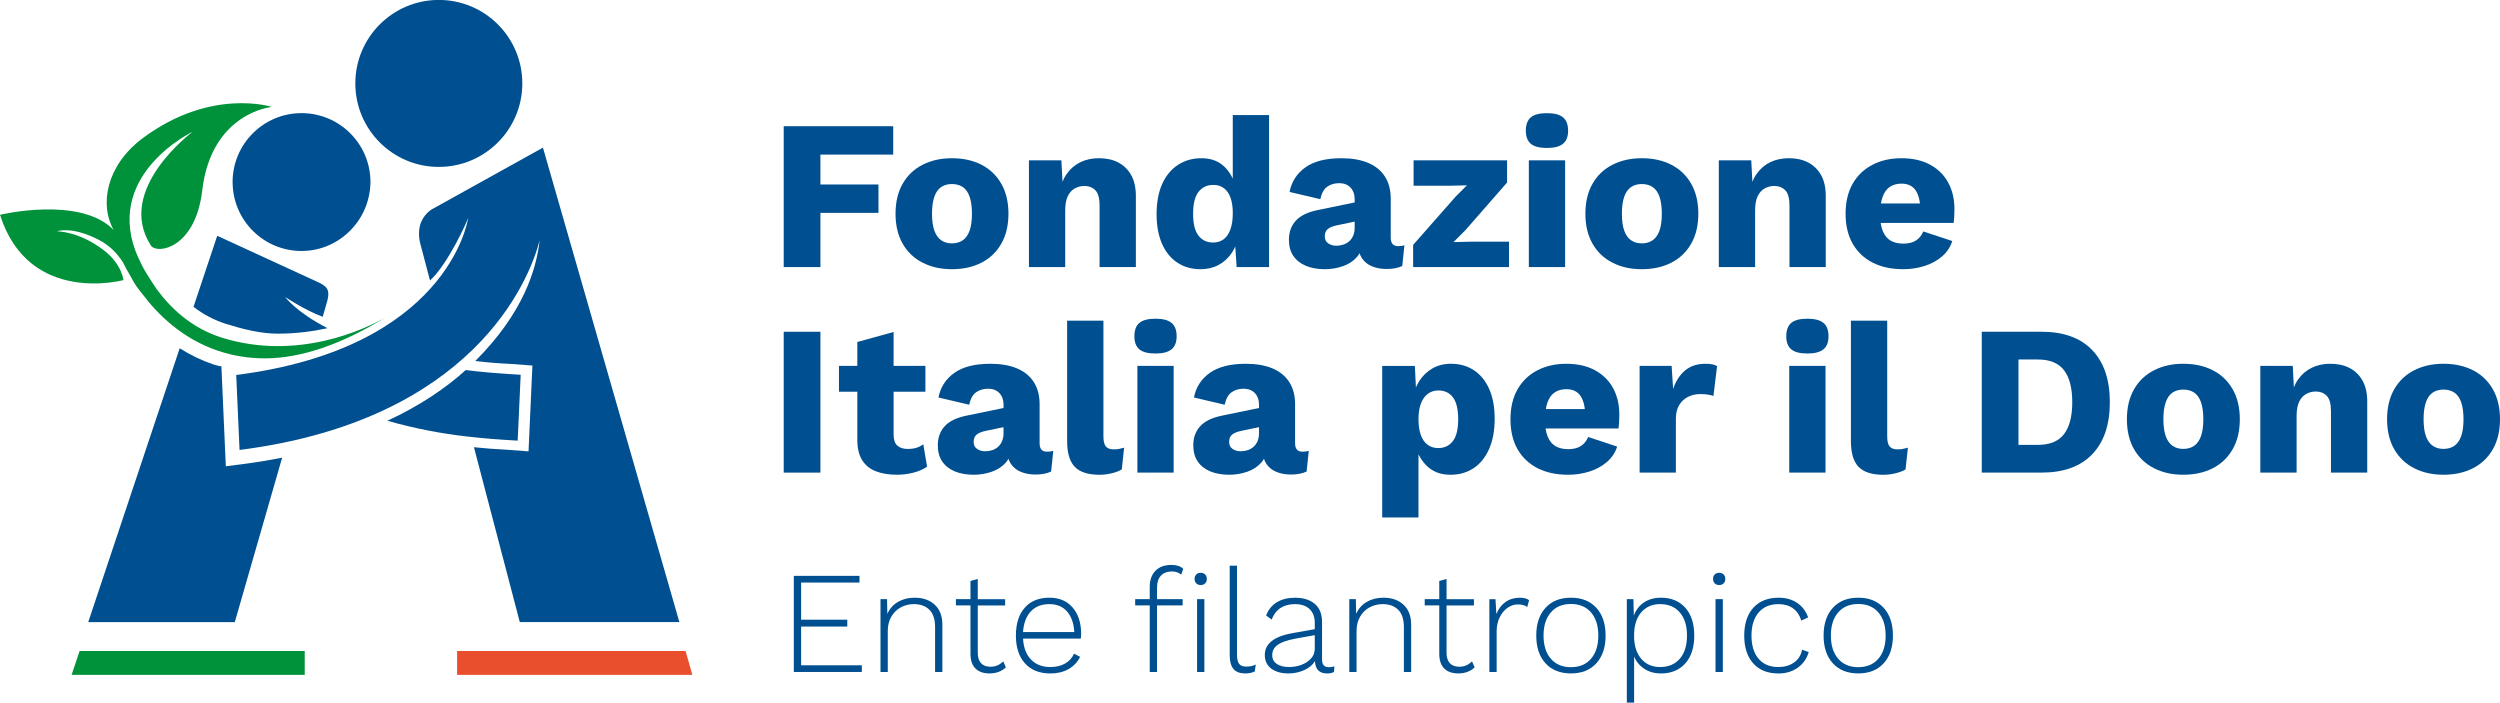 <?xml version="1.0" encoding="UTF-8"?>
<svg id="Livello_1" xmlns="http://www.w3.org/2000/svg" viewBox="0 0 1489.04 418.5">
  <defs>
    <style>
      .cls-1 {
        fill: #00923a;
      }

      .cls-2 {
        fill: #e94f2d;
      }

      .cls-3 {
        fill: #005091;
      }
    </style>
  </defs>
  <g>
    <path class="cls-3" d="M165.78,198.73c10.71,0,20.64-1.37,29.27-3.26-18.88-9.73-25.22-18.6-25.22-18.6,0,0,11.1,7.54,22.38,11.83l2.59-8.99s1.56-4.67.17-7.44c-1.15-2.33-5.12-4.01-5.12-4.01l-60.46-27.82-14.13,42.31c5.94,4.56,12.42,7.99,19.42,10.18,9.86,3.09,20.51,5.82,31.09,5.82Z"/>
    <path class="cls-3" d="M134.5,277.71l-2.63-59.49c-1.57-.26-3.14-.6-4.69-1.12-7.01-2.37-13.76-5.62-20.16-9.66l-54.47,163.1h87.29l28.21-97.95c-7.74,1.53-15.81,2.87-24.29,3.95l-9.26,1.18Z"/>
    <path class="cls-3" d="M138.55,108.43c0,22.68,18.37,41.06,41.06,41.06,13.47,0,25.32-6.58,32.81-16.6,3.34-4.49,5.81-9.62,7.1-15.25.69-2.97,1.13-6.03,1.13-9.2,0-22.67-18.38-41.06-41.05-41.06s-41.06,18.39-41.06,41.06Z"/>
    <path class="cls-3" d="M321.42,143.18c-2,17.28-9.58,43.1-38.35,71.85,6.86.81,13.91,1.4,20.98,1.72l13.06.97-2.31,51.11-13.09-.97c-6.53-.29-13-.84-19.42-1.49l27.31,104.16h95.05l-81.27-282.6-65.32,36.27s-4.68,2.12-7.18,7.98c-2.5,5.87-.66,12.5-.66,12.5l5.9,22.39c11-10.02,22.59-36.34,22.77-37.37-.53,3.16-13.13,77.69-138.19,93.64l1.97,44.66c138.32-17.67,172.36-99.98,178.75-124.83Z"/>
    <path class="cls-3" d="M261.37,99.41c27.46,0,49.73-22.26,49.73-49.73S288.83-.04,261.37-.04s-49.73,22.27-49.73,49.73,22.27,49.73,49.73,49.73Z"/>
    <path class="cls-3" d="M310.12,223.22c-15.67-.95-24.44-1.75-32.72-2.81-12.03,10.85-27.33,21.26-46.67,30.19,7.88,2.26,16.21,4.29,25.07,5.98,14.01,2.69,29.41,4.59,52.54,5.88l1.79-39.23Z"/>
    <polygon class="cls-1" points="42.65 401.97 181.5 401.97 181.5 387.76 47.41 387.76 42.65 401.97"/>
    <path class="cls-2" d="M272.25,387.76v14.21h140.13c-1.34-4.73-2.69-9.46-4.04-14.21h-136.09Z"/>
    <path class="cls-1" d="M129.93,208.95c8.86,3,18.16,4.49,27.85,4.49,22.01,0,46.42-8.75,71.58-24.26-11.51,6.64-52.02,26.09-97.25,11.92-18.2-5.7-30.73-17.82-38.99-29.15,0,0-5.13-7.72-7.17-11.28-2.76-5.07-4.51-9.27-5.41-11.62-16.77-46.28,34.28-70.63,34.28-70.63,0,0-46.49,34.36-24.96,67.8,3.49,5.42,26.5,1.97,30.58-32.73,5.49-46.66,41.54-49.8,41.54-49.8,0,0-36.2-11.71-76.86,18.52-22.05,16.39-25.93,40-17.4,54.74C47.72,116.45,0,127.93,0,127.93c17.17,54.23,73.54,38.9,73.54,38.9,0,0-.95-9.51-11.62-17.71-15.02-11.55-28-11.33-28-11.33,0,0,8.21-3.3,24.21,4.69,7.47,3.73,11.9,8.77,15.07,13.73,1.19,2.42,2.91,5.67,5.13,9.34.2.38.4.79.59,1.16,1.5,2.8,3.51,5.53,5.75,8.22,9.39,12.57,24.05,26.89,45.26,34.03Z"/>
  </g>
  <g>
    <path class="cls-3" d="M532,92.08h-43.35v17.8h34.58v16.91h-34.58v32.29h-21.86v-83.91h65.22v16.91Z"/>
    <path class="cls-3" d="M566.96,94.24c6.69,0,12.56,1.29,17.61,3.88,5.04,2.58,8.98,6.35,11.82,11.31,2.84,4.96,4.26,10.92,4.26,17.86s-1.42,12.9-4.26,17.86c-2.84,4.96-6.78,8.73-11.82,11.31-5.04,2.59-10.92,3.88-17.61,3.88s-12.33-1.29-17.42-3.88c-5.09-2.58-9.05-6.35-11.89-11.31-2.84-4.96-4.26-10.91-4.26-17.86s1.42-12.9,4.26-17.86c2.84-4.96,6.8-8.73,11.89-11.31s10.89-3.88,17.42-3.88ZM566.96,109.62c-2.46,0-4.58.59-6.36,1.78s-3.14,3.09-4.07,5.72c-.93,2.63-1.4,6.02-1.4,10.17s.46,7.52,1.4,10.11,2.29,4.49,4.07,5.72c1.78,1.23,3.9,1.84,6.36,1.84s4.7-.61,6.48-1.84c1.78-1.23,3.13-3.14,4.06-5.72s1.4-5.95,1.4-10.11-.46-7.54-1.4-10.17c-.93-2.63-2.29-4.53-4.06-5.72-1.78-1.19-3.95-1.78-6.48-1.78Z"/>
    <path class="cls-3" d="M612.85,159.07v-63.57h19.33l1.14,21.86-2.42-2.41c.85-4.58,2.35-8.39,4.52-11.44,2.16-3.05,4.87-5.36,8.13-6.93s6.93-2.35,11-2.35c4.41,0,8.24.85,11.5,2.54,3.26,1.7,5.83,4.2,7.69,7.5,1.86,3.31,2.8,7.46,2.8,12.46v42.34h-21.61v-36.62c0-4.41-.85-7.45-2.54-9.15-1.7-1.7-3.86-2.54-6.48-2.54-2.04,0-3.94.49-5.72,1.46s-3.18,2.52-4.2,4.64-1.53,4.96-1.53,8.52v33.69h-21.61Z"/>
    <path class="cls-3" d="M715.07,160.34c-5.26,0-9.85-1.29-13.79-3.88-3.94-2.58-6.99-6.33-9.16-11.25-2.16-4.91-3.24-10.81-3.24-17.67s1.12-13.14,3.37-18.05c2.24-4.91,5.38-8.69,9.41-11.31,4.02-2.63,8.66-3.94,13.92-3.94,5.76,0,10.4,1.76,13.92,5.27,3.51,3.52,5.78,7.99,6.8,13.41l-2.04,2.67v-47.04h21.62v90.52h-19.33l-1.4-21.61,2.54,1.91c-.51,4.24-1.8,7.92-3.88,11.06-2.08,3.14-4.7,5.57-7.89,7.31-3.18,1.73-6.8,2.6-10.87,2.6ZM722.57,144.45c2.46,0,4.55-.65,6.29-1.97s3.07-3.28,4.01-5.91c.93-2.63,1.4-5.85,1.4-9.66,0-3.56-.44-6.59-1.33-9.09-.89-2.5-2.2-4.41-3.94-5.72-1.74-1.31-3.83-1.97-6.3-1.97-3.73,0-6.67,1.37-8.83,4.13s-3.24,7.1-3.24,13.03,1.06,10.28,3.18,13.03,5.04,4.13,8.77,4.13Z"/>
    <path class="cls-3" d="M806.86,118.77c0-2.97-.83-5.32-2.48-7.06-1.65-1.73-3.88-2.61-6.68-2.61s-5.19.7-7.18,2.1c-1.99,1.4-3.37,3.88-4.13,7.44l-18.31-4.32c1.19-6.1,4.32-10.98,9.41-14.62,5.09-3.64,12.25-5.46,21.49-5.46,6.18,0,11.46.91,15.83,2.73,4.36,1.83,7.71,4.53,10.04,8.13,2.33,3.61,3.5,8.03,3.5,13.29v23.26c0,3.31,1.48,4.96,4.45,4.96,1.53,0,2.75-.17,3.69-.51l-1.27,12.33c-2.54,1.19-5.64,1.78-9.28,1.78-3.31,0-6.23-.53-8.77-1.59s-4.54-2.67-5.98-4.83c-1.44-2.16-2.16-4.9-2.16-8.2v-.76l2.41-.89c0,3.65-1.08,6.7-3.24,9.16-2.16,2.46-4.96,4.28-8.39,5.46-3.43,1.19-7.02,1.78-10.75,1.78-4.32,0-8.09-.68-11.31-2.03-3.22-1.36-5.7-3.32-7.44-5.91-1.74-2.58-2.61-5.78-2.61-9.6,0-4.58,1.38-8.37,4.13-11.38,2.75-3.01,7.1-5.11,13.03-6.3l24.03-4.96-.12,11.44-12.2,2.54c-2.54.51-4.43,1.25-5.66,2.23s-1.84,2.44-1.84,4.39.68,3.26,2.04,4.19c1.35.93,2.97,1.4,4.83,1.4,1.44,0,2.82-.21,4.13-.63,1.31-.42,2.48-1.08,3.49-1.97,1.02-.89,1.82-2.01,2.42-3.37.59-1.36.89-2.97.89-4.83v-16.78Z"/>
    <path class="cls-3" d="M841.69,159.07v-13.22l25.3-28.73,6.74-6.74-10.04.25h-21.74v-15.13h55.69v13.22l-24.92,28.48-6.99,6.99,11.19-.25h21.86v15.13h-57.08Z"/>
    <path class="cls-3" d="M921.4,88.13c-4.41,0-7.61-.82-9.6-2.48-1.99-1.65-2.99-4.26-2.99-7.82s1-6.3,2.99-7.95,5.19-2.48,9.6-2.48,7.5.83,9.54,2.48,3.05,4.3,3.05,7.95-1.02,6.17-3.05,7.82c-2.03,1.66-5.21,2.48-9.54,2.48ZM932.21,95.51v63.57h-21.61v-63.57h21.61Z"/>
    <path class="cls-3" d="M977.85,94.24c6.7,0,12.56,1.29,17.61,3.88s8.99,6.35,11.83,11.31c2.84,4.96,4.26,10.92,4.26,17.86s-1.42,12.9-4.26,17.86c-2.84,4.96-6.78,8.73-11.83,11.31-5.04,2.59-10.91,3.88-17.61,3.88s-12.33-1.29-17.42-3.88c-5.09-2.58-9.05-6.35-11.89-11.31-2.84-4.96-4.26-10.91-4.26-17.86s1.42-12.9,4.26-17.86c2.84-4.96,6.8-8.73,11.89-11.31s10.89-3.88,17.42-3.88ZM977.85,109.62c-2.46,0-4.58.59-6.35,1.78s-3.14,3.09-4.07,5.72c-.93,2.63-1.4,6.02-1.4,10.17s.46,7.52,1.4,10.11c.93,2.58,2.29,4.49,4.07,5.72,1.78,1.23,3.89,1.84,6.35,1.84s4.7-.61,6.48-1.84c1.78-1.23,3.14-3.14,4.07-5.72.93-2.58,1.4-5.95,1.4-10.11s-.47-7.54-1.4-10.17c-.93-2.63-2.29-4.53-4.07-5.72s-3.94-1.78-6.48-1.78Z"/>
    <path class="cls-3" d="M1023.75,159.07v-63.57h19.33l1.14,21.86-2.41-2.41c.85-4.58,2.35-8.39,4.51-11.44,2.16-3.05,4.87-5.36,8.14-6.93s6.93-2.35,11-2.35c4.41,0,8.24.85,11.5,2.54,3.26,1.7,5.82,4.2,7.69,7.5s2.8,7.46,2.8,12.46v42.34h-21.61v-36.62c0-4.41-.85-7.45-2.54-9.15-1.7-1.7-3.86-2.54-6.48-2.54-2.03,0-3.95.49-5.72,1.46-1.78.97-3.18,2.52-4.2,4.64-1.01,2.12-1.52,4.96-1.52,8.52v33.69h-21.62Z"/>
    <path class="cls-3" d="M1133.59,160.34c-7.04,0-13.12-1.31-18.25-3.94-5.13-2.63-9.09-6.4-11.89-11.31-2.8-4.92-4.19-10.85-4.19-17.8s1.4-12.88,4.19-17.8c2.8-4.91,6.72-8.69,11.76-11.31,5.04-2.63,10.82-3.94,17.35-3.94s12.4,1.29,17.1,3.88,8.29,6.14,10.74,10.68c2.46,4.53,3.69,9.73,3.69,15.57,0,1.53-.04,3.05-.12,4.58-.09,1.53-.22,2.8-.38,3.82h-50.35v-11.57h40.81l-10.3,3.94c0-5.09-.91-8.99-2.73-11.7-1.83-2.71-4.64-4.06-8.46-4.06-2.71,0-5.02.63-6.93,1.9-1.91,1.27-3.35,3.26-4.32,5.98-.98,2.71-1.46,6.18-1.46,10.42s.55,7.52,1.65,10.11c1.1,2.58,2.67,4.45,4.7,5.59,2.03,1.14,4.49,1.72,7.38,1.72,3.22,0,5.78-.64,7.69-1.91,1.91-1.27,3.33-3.05,4.26-5.34l17.29,5.72c-1.19,3.65-3.24,6.72-6.17,9.21-2.92,2.5-6.4,4.39-10.42,5.66-4.03,1.27-8.24,1.9-12.65,1.9Z"/>
    <path class="cls-3" d="M488.65,197.59v83.91h-21.86v-83.91h21.86Z"/>
    <path class="cls-3" d="M549.92,264.59c-1.19.93-2.52,1.63-4.01,2.1-1.48.47-3.24.7-5.27.7-2.63,0-4.69-.65-6.17-1.97-1.49-1.32-2.23-3.5-2.23-6.55v-25.56h18.94v-15.38h-18.94v-20.21l-21.61,5.97v14.24h-10.93v15.38h10.93v29.12c.08,4.92,1.08,8.86,2.99,11.82,1.9,2.97,4.62,5.13,8.13,6.48,3.52,1.36,7.69,2.03,12.53,2.03,3.39,0,6.69-.42,9.91-1.27,3.22-.85,5.89-2.03,8.01-3.56l-2.29-13.35Z"/>
    <path class="cls-3" d="M597.73,241.2c0-2.97-.83-5.32-2.48-7.06-1.65-1.73-3.88-2.61-6.67-2.61s-5.19.7-7.18,2.1c-1.99,1.4-3.37,3.88-4.13,7.44l-18.31-4.32c1.19-6.1,4.32-10.98,9.41-14.62,5.09-3.64,12.25-5.46,21.48-5.46,6.19,0,11.46.91,15.83,2.73,4.36,1.83,7.71,4.53,10.04,8.13,2.33,3.61,3.49,8.03,3.49,13.29v23.26c0,3.31,1.48,4.96,4.45,4.96,1.53,0,2.75-.17,3.69-.51l-1.27,12.33c-2.54,1.19-5.64,1.78-9.28,1.78-3.31,0-6.23-.53-8.77-1.59s-4.53-2.67-5.97-4.83c-1.44-2.16-2.16-4.9-2.16-8.2v-.76l2.41-.89c0,3.65-1.08,6.7-3.24,9.16-2.16,2.46-4.96,4.28-8.39,5.46-3.43,1.19-7.01,1.78-10.74,1.78-4.32,0-8.1-.68-11.32-2.03-3.22-1.36-5.7-3.32-7.44-5.91-1.74-2.58-2.61-5.78-2.61-9.6,0-4.58,1.37-8.37,4.13-11.38,2.75-3.01,7.1-5.11,13.03-6.3l24.03-4.96-.13,11.44-12.2,2.54c-2.54.51-4.43,1.25-5.66,2.23-1.23.97-1.84,2.44-1.84,4.39s.68,3.26,2.03,4.19,2.97,1.4,4.83,1.4c1.44,0,2.81-.21,4.13-.63s2.48-1.08,3.5-1.97c1.02-.89,1.82-2.01,2.41-3.37s.89-2.97.89-4.83v-16.78Z"/>
    <path class="cls-3" d="M657.22,190.98v68.91c0,2.8.46,4.79,1.4,5.97.93,1.19,2.5,1.78,4.7,1.78,1.27,0,2.33-.08,3.18-.25.85-.17,1.86-.42,3.05-.76l-1.4,12.97c-1.52.93-3.52,1.7-5.97,2.29-2.46.59-4.87.89-7.25.89-6.78,0-11.7-1.56-14.75-4.7-3.05-3.14-4.58-8.27-4.58-15.39v-71.7h21.62Z"/>
    <path class="cls-3" d="M688.24,210.56c-4.41,0-7.61-.82-9.6-2.48-1.99-1.65-2.98-4.26-2.98-7.82s.99-6.3,2.98-7.95,5.19-2.48,9.6-2.48,7.5.83,9.53,2.48c2.04,1.65,3.05,4.3,3.05,7.95s-1.02,6.17-3.05,7.82c-2.03,1.66-5.21,2.48-9.53,2.48ZM699.05,217.93v63.57h-21.61v-63.57h21.61Z"/>
    <path class="cls-3" d="M749.9,241.2c0-2.97-.83-5.32-2.48-7.06-1.65-1.73-3.88-2.61-6.67-2.61s-5.19.7-7.18,2.1c-1.99,1.4-3.37,3.88-4.13,7.44l-18.31-4.32c1.19-6.1,4.32-10.98,9.41-14.62,5.09-3.64,12.25-5.46,21.48-5.46,6.19,0,11.46.91,15.83,2.73,4.36,1.83,7.71,4.53,10.04,8.13,2.33,3.61,3.49,8.03,3.49,13.29v23.26c0,3.31,1.48,4.96,4.45,4.96,1.53,0,2.75-.17,3.69-.51l-1.27,12.33c-2.54,1.19-5.64,1.78-9.28,1.78-3.31,0-6.23-.53-8.77-1.59s-4.53-2.67-5.97-4.83c-1.44-2.16-2.16-4.9-2.16-8.2v-.76l2.41-.89c0,3.65-1.08,6.7-3.24,9.16-2.16,2.46-4.96,4.28-8.39,5.46-3.43,1.19-7.01,1.78-10.74,1.78-4.32,0-8.1-.68-11.32-2.03-3.22-1.36-5.7-3.32-7.44-5.91-1.74-2.58-2.61-5.78-2.61-9.6,0-4.58,1.37-8.37,4.13-11.38,2.75-3.01,7.1-5.11,13.03-6.3l24.03-4.96-.13,11.44-12.2,2.54c-2.54.51-4.43,1.25-5.66,2.23-1.23.97-1.84,2.44-1.84,4.39s.68,3.26,2.03,4.19,2.97,1.4,4.83,1.4c1.44,0,2.81-.21,4.13-.63s2.48-1.08,3.5-1.97c1.02-.89,1.82-2.01,2.41-3.37s.89-2.97.89-4.83v-16.78Z"/>
    <path class="cls-3" d="M823.26,308.2v-90.26h19.45l1.14,23.01-2.54-2.67c.59-4.24,1.91-7.97,3.94-11.19,2.03-3.22,4.66-5.77,7.88-7.63,3.22-1.86,6.91-2.8,11.06-2.8,5.26,0,9.83,1.29,13.73,3.88s6.93,6.31,9.09,11.19,3.24,10.79,3.24,17.74-1.1,12.93-3.31,17.92c-2.2,5-5.27,8.81-9.21,11.44-3.94,2.63-8.54,3.94-13.79,3.94-5.77,0-10.42-1.72-13.98-5.15-3.56-3.43-5.94-7.78-7.12-13.03l2.03-3.05v46.66h-21.61ZM856.57,266.88c3.72,0,6.65-1.37,8.77-4.13s3.18-7.1,3.18-13.03-1.03-10.28-3.11-13.03-4.98-4.13-8.71-4.13c-2.37,0-4.45.66-6.23,1.97-1.78,1.32-3.15,3.24-4.13,5.78s-1.46,5.68-1.46,9.41.45,6.63,1.33,9.21c.89,2.59,2.23,4.56,4.01,5.91s3.9,2.03,6.36,2.03Z"/>
    <path class="cls-3" d="M933.99,282.77c-7.04,0-13.12-1.31-18.25-3.94-5.13-2.63-9.09-6.4-11.89-11.31-2.8-4.92-4.19-10.85-4.19-17.8s1.4-12.88,4.19-17.8c2.8-4.91,6.72-8.69,11.76-11.31,5.04-2.63,10.82-3.94,17.35-3.94s12.39,1.29,17.1,3.88,8.29,6.14,10.75,10.68c2.46,4.53,3.68,9.73,3.68,15.57,0,1.53-.04,3.05-.12,4.58-.09,1.53-.21,2.8-.38,3.82h-50.35v-11.57h40.81l-10.3,3.94c0-5.09-.92-8.99-2.74-11.7-1.82-2.71-4.64-4.06-8.45-4.06-2.71,0-5.02.63-6.93,1.9-1.91,1.27-3.35,3.26-4.32,5.98s-1.46,6.18-1.46,10.42.55,7.52,1.65,10.11c1.1,2.58,2.67,4.45,4.7,5.59,2.04,1.14,4.49,1.72,7.38,1.72,3.22,0,5.78-.64,7.69-1.91,1.9-1.27,3.32-3.05,4.26-5.34l17.29,5.72c-1.19,3.65-3.24,6.72-6.17,9.21-2.92,2.5-6.4,4.39-10.42,5.66-4.03,1.27-8.24,1.9-12.65,1.9Z"/>
    <path class="cls-3" d="M976.58,281.5v-63.57h19.07l.89,13.73c1.6-4.75,4-8.43,7.18-11.06,3.18-2.63,7.22-3.94,12.14-3.94,1.61,0,2.99.12,4.13.38,1.14.26,2.05.6,2.73,1.02l-2.16,17.8c-.85-.34-1.93-.61-3.24-.82s-2.91-.32-4.77-.32c-2.54,0-4.92.55-7.12,1.65-2.21,1.1-3.96,2.73-5.28,4.89s-1.97,4.9-1.97,8.2v32.04h-21.61Z"/>
    <path class="cls-3" d="M1076.51,210.56c-4.41,0-7.61-.82-9.6-2.48-1.99-1.65-2.99-4.26-2.99-7.82s1-6.3,2.99-7.95,5.19-2.48,9.6-2.48,7.5.83,9.53,2.48c2.04,1.65,3.05,4.3,3.05,7.95s-1.02,6.17-3.05,7.82c-2.03,1.66-5.21,2.48-9.53,2.48ZM1087.31,217.93v63.57h-21.61v-63.57h21.61Z"/>
    <path class="cls-3" d="M1124.05,190.98v68.91c0,2.8.46,4.79,1.4,5.97.93,1.19,2.5,1.78,4.7,1.78,1.27,0,2.33-.08,3.18-.25.85-.17,1.86-.42,3.05-.76l-1.4,12.97c-1.53.93-3.52,1.7-5.97,2.29-2.46.59-4.87.89-7.25.89-6.78,0-11.7-1.56-14.75-4.7-3.05-3.14-4.58-8.27-4.58-15.39v-71.7h21.61Z"/>
    <path class="cls-3" d="M1215.97,197.59c13.14,0,23.2,3.65,30.19,10.93,6.99,7.29,10.49,17.63,10.49,31.02s-3.49,23.73-10.49,31.02c-6.99,7.29-17.05,10.93-30.19,10.93h-35.6v-83.91h35.6ZM1213.81,264.97c7.12,0,12.31-2.14,15.57-6.42,3.26-4.28,4.89-10.62,4.89-19.01s-1.63-14.72-4.89-19c-3.26-4.28-8.46-6.42-15.57-6.42h-11.57v50.85h11.57Z"/>
    <path class="cls-3" d="M1300.38,216.66c6.7,0,12.56,1.29,17.61,3.88,5.04,2.58,8.99,6.35,11.82,11.31,2.84,4.96,4.26,10.92,4.26,17.86s-1.42,12.9-4.26,17.86c-2.84,4.96-6.78,8.73-11.82,11.31-5.04,2.59-10.91,3.88-17.61,3.88s-12.33-1.29-17.42-3.88c-5.09-2.58-9.05-6.35-11.89-11.31-2.84-4.96-4.26-10.91-4.26-17.86s1.42-12.9,4.26-17.86c2.84-4.96,6.8-8.73,11.89-11.31s10.89-3.88,17.42-3.88ZM1300.38,232.04c-2.46,0-4.58.59-6.36,1.78s-3.14,3.09-4.06,5.72c-.93,2.63-1.4,6.02-1.4,10.17s.47,7.52,1.4,10.11c.93,2.58,2.29,4.49,4.06,5.72,1.78,1.23,3.9,1.84,6.36,1.84s4.7-.61,6.48-1.84c1.78-1.23,3.13-3.14,4.07-5.72.93-2.58,1.4-5.95,1.4-10.11s-.47-7.54-1.4-10.17c-.94-2.63-2.29-4.53-4.07-5.72s-3.94-1.78-6.48-1.78Z"/>
    <path class="cls-3" d="M1346.28,281.5v-63.57h19.32l1.14,21.86-2.41-2.41c.85-4.58,2.35-8.39,4.51-11.44,2.16-3.05,4.87-5.36,8.14-6.93,3.26-1.57,6.93-2.35,10.99-2.35,4.41,0,8.24.85,11.5,2.54,3.26,1.7,5.83,4.2,7.69,7.5,1.86,3.31,2.8,7.46,2.8,12.46v42.34h-21.61v-36.62c0-4.41-.85-7.45-2.54-9.15s-3.86-2.54-6.48-2.54c-2.03,0-3.94.49-5.72,1.46s-3.18,2.52-4.2,4.64c-1.02,2.12-1.52,4.96-1.52,8.52v33.69h-21.61Z"/>
    <path class="cls-3" d="M1455.35,216.66c6.7,0,12.56,1.29,17.61,3.88,5.04,2.58,8.99,6.35,11.82,11.31,2.84,4.96,4.26,10.92,4.26,17.86s-1.42,12.9-4.26,17.86c-2.84,4.96-6.78,8.73-11.82,11.31-5.04,2.59-10.91,3.88-17.61,3.88s-12.33-1.29-17.42-3.88c-5.09-2.58-9.05-6.35-11.89-11.31-2.84-4.96-4.26-10.91-4.26-17.86s1.42-12.9,4.26-17.86c2.84-4.96,6.8-8.73,11.89-11.31s10.89-3.88,17.42-3.88ZM1455.35,232.04c-2.46,0-4.58.59-6.36,1.78s-3.14,3.09-4.06,5.72c-.93,2.63-1.4,6.02-1.4,10.17s.47,7.52,1.4,10.11c.93,2.58,2.29,4.49,4.06,5.72,1.78,1.23,3.9,1.84,6.36,1.84s4.7-.61,6.48-1.84c1.78-1.23,3.13-3.14,4.07-5.72.93-2.58,1.4-5.95,1.4-10.11s-.47-7.54-1.4-10.17c-.94-2.63-2.29-4.53-4.07-5.72s-3.94-1.78-6.48-1.78Z"/>
  </g>
  <g>
    <path class="cls-3" d="M513.32,396.25v3.99h-40.51v-57.25h39.12v3.99h-34.78v22.12h27.5v4.08h-27.5v23.07h36.17Z"/>
    <path class="cls-3" d="M556.73,360.17c3.04,2.77,4.56,6.77,4.56,11.97v28.1h-4.34v-26.72c0-4.63-1.13-8.07-3.38-10.32-2.26-2.26-5.35-3.38-9.28-3.38-2.77,0-5.35.64-7.72,1.91-2.37,1.27-4.26,3.12-5.68,5.55-1.42,2.43-2.12,5.26-2.12,8.5v24.46h-4.34v-43.37h3.91l.17,8.76c1.39-3.12,3.52-5.51,6.38-7.16,2.86-1.65,6.14-2.47,9.84-2.47,4.98,0,8.98,1.39,12.01,4.17Z"/>
    <path class="cls-3" d="M599.11,397.47c-1.16,1.15-2.57,2.05-4.25,2.69-1.68.64-3.53.95-5.55.95-3.53,0-6.29-.97-8.29-2.91s-2.99-4.87-2.99-8.8v-28.8h-8.68v-3.73h8.68v-10.84l4.34-1.21v12.06h16.31v3.73h-16.31v28.19c0,2.72.65,4.79,1.95,6.2,1.3,1.42,3.2,2.12,5.69,2.12,2.89,0,5.41-1.07,7.54-3.21l1.56,3.56Z"/>
    <path class="cls-3" d="M643.78,380.38h-34.43c.29,5.32,1.86,9.47,4.73,12.45,2.86,2.98,6.69,4.47,11.49,4.47,3.41,0,6.34-.69,8.8-2.08,2.46-1.39,4.24-3.36,5.33-5.9l3.64,1.91c-1.61,3.18-3.93,5.62-6.94,7.33-3.01,1.7-6.62,2.56-10.84,2.56-6.42,0-11.44-2-15.05-5.99-3.62-3.99-5.42-9.51-5.42-16.57s1.75-12.58,5.25-16.57c3.5-3.99,8.4-5.99,14.7-5.99,5.9,0,10.53,1.97,13.88,5.9,3.35,3.93,5.03,9.14,5.03,15.61,0,.98-.06,1.94-.17,2.86ZM613.94,364.2c-2.72,2.92-4.25,7.02-4.6,12.28h30.53c-.29-5.2-1.72-9.28-4.29-12.23s-6.09-4.43-10.54-4.43c-4.68,0-8.38,1.46-11.1,4.38Z"/>
    <path class="cls-3" d="M689.14,356.87h15.27v3.73h-15.27v39.64h-4.34v-39.64h-8.67v-3.73h8.67v-7.29c0-4.05,1.13-7.24,3.38-9.59,2.26-2.34,5.44-3.51,9.54-3.51,3.12,0,5.46.78,7.03,2.34l-1.21,3.47c-1.45-1.27-3.27-1.91-5.46-1.91-2.84,0-5.03.83-6.59,2.47-1.56,1.65-2.35,4.03-2.35,7.16v6.85ZM712.52,347.46c-.67-.66-1-1.55-1-2.64s.33-1.98,1-2.65c.66-.67,1.55-1,2.64-1s1.98.33,2.65,1,1,1.55,1,2.65-.33,1.98-1,2.64c-.67.67-1.55,1-2.65,1s-1.98-.33-2.64-1ZM717.34,400.24h-4.34v-43.37h4.34v43.37Z"/>
    <path class="cls-3" d="M736.77,389.75c0,2.66.42,4.54,1.26,5.63.84,1.1,2.24,1.65,4.2,1.65,1.16,0,2.14-.09,2.95-.26.81-.17,1.74-.49,2.78-.96l-.61,4.17c-1.62.75-3.53,1.13-5.72,1.13-3.12,0-5.44-.88-6.94-2.65-1.5-1.76-2.26-4.52-2.26-8.29v-53.26h4.34v52.83Z"/>
    <path class="cls-3" d="M794.8,396.78l-.26,3.47c-1.04.58-2.46.87-4.25.87-2.03,0-3.67-.55-4.94-1.65-1.27-1.1-2-3.01-2.17-5.73-1.33,2.31-3.47,4.12-6.42,5.42-2.95,1.3-6.05,1.95-9.28,1.95-4.28,0-7.71-.95-10.28-2.86-2.57-1.91-3.86-4.63-3.86-8.15,0-6.71,5.5-11.04,16.48-13.01l13.27-2.34v-3.82c0-3.47-1.03-6.18-3.08-8.15-2.05-1.96-4.96-2.95-8.71-2.95-6.88,0-11.51,3.07-13.88,9.2l-3.29-2.43c1.27-3.41,3.38-6.03,6.33-7.85s6.56-2.73,10.84-2.73c5.03,0,8.97,1.23,11.84,3.68,2.86,2.46,4.29,6.03,4.29,10.72v22.38c0,3.07,1.33,4.6,3.99,4.6,1.45,0,2.57-.2,3.38-.6ZM775.02,396.03c2.31-.84,4.24-2.08,5.77-3.73,1.53-1.65,2.3-3.63,2.3-5.94v-8.07l-11.89,2.17c-4.68.87-8.1,2.09-10.23,3.65-2.14,1.56-3.21,3.55-3.21,5.98s.89,4.09,2.69,5.34c1.79,1.24,4.28,1.86,7.46,1.86,2.42,0,4.8-.42,7.11-1.26Z"/>
    <path class="cls-3" d="M835.95,360.17c3.04,2.77,4.56,6.77,4.56,11.97v28.1h-4.34v-26.72c0-4.63-1.13-8.07-3.38-10.32-2.26-2.26-5.35-3.38-9.28-3.38-2.77,0-5.35.64-7.72,1.91-2.37,1.27-4.26,3.12-5.68,5.55-1.42,2.43-2.12,5.26-2.12,8.5v24.46h-4.34v-43.37h3.91l.17,8.76c1.39-3.12,3.52-5.51,6.38-7.16,2.86-1.65,6.14-2.47,9.84-2.47,4.98,0,8.98,1.39,12.01,4.17Z"/>
    <path class="cls-3" d="M878.33,397.47c-1.15,1.15-2.57,2.05-4.25,2.69-1.68.64-3.53.95-5.55.95-3.53,0-6.29-.97-8.29-2.91-1.99-1.94-2.99-4.87-2.99-8.8v-28.8h-8.67v-3.73h8.67v-10.84l4.34-1.21v12.06h16.31v3.73h-16.31v28.19c0,2.72.65,4.79,1.95,6.2,1.3,1.42,3.19,2.12,5.68,2.12,2.89,0,5.41-1.07,7.54-3.21l1.56,3.56Z"/>
    <path class="cls-3" d="M910.77,357.48l-1.13,4.08c-1.33-1.04-3.18-1.56-5.55-1.56-2.2,0-4.27.68-6.2,2.04-1.94,1.36-3.5,3.27-4.69,5.72-1.19,2.46-1.77,5.19-1.77,8.2v24.29h-4.34v-43.37h3.65l.52,8.85c1.21-3.07,3.02-5.45,5.42-7.16,2.4-1.7,5.27-2.56,8.63-2.56,2.31,0,4.13.49,5.46,1.48Z"/>
    <path class="cls-3" d="M950.81,362.03c3.67,4.02,5.51,9.53,5.51,16.52s-1.84,12.51-5.51,16.52c-3.67,4.02-8.72,6.03-15.14,6.03s-11.47-2.01-15.14-6.03c-3.67-4.02-5.51-9.52-5.51-16.52s1.84-12.51,5.51-16.52c3.67-4.02,8.71-6.03,15.14-6.03s11.46,2.01,15.14,6.03ZM923.7,364.77c-2.9,3.36-4.34,7.95-4.34,13.79s1.45,10.44,4.34,13.79c2.89,3.36,6.88,5.03,11.97,5.03s9.07-1.67,11.97-5.03c2.89-3.35,4.34-7.95,4.34-13.79s-1.45-10.44-4.34-13.79c-2.9-3.35-6.88-5.03-11.97-5.03s-9.08,1.68-11.97,5.03Z"/>
    <path class="cls-3" d="M1003.8,361.99c3.55,3.99,5.33,9.51,5.33,16.57s-1.78,12.58-5.33,16.57c-3.56,3.99-8.4,5.99-14.53,5.99-3.7,0-6.95-.89-9.76-2.69-2.81-1.79-4.87-4.25-6.2-7.38v27.41h-4.34v-61.59h3.91l.26,9.8c1.21-3.35,3.22-5.97,6.03-7.85,2.8-1.88,6.17-2.82,10.1-2.82,6.13,0,10.98,2,14.53,5.99ZM1000.55,392.31c2.83-3.32,4.25-7.91,4.25-13.75s-1.42-10.42-4.25-13.75c-2.83-3.32-6.77-4.99-11.8-4.99-4.51,0-8.15,1.54-10.93,4.6-2.78,3.07-4.28,7.26-4.51,12.58v3.12c.23,5.32,1.73,9.51,4.51,12.58,2.77,3.07,6.42,4.6,10.93,4.6,5.03,0,8.96-1.66,11.8-4.99Z"/>
    <path class="cls-3" d="M1021.32,347.46c-.66-.66-1-1.55-1-2.64s.33-1.98,1-2.65c.67-.67,1.55-1,2.65-1s1.98.33,2.65,1c.66.67,1,1.55,1,2.65s-.33,1.98-1,2.64-1.55,1-2.65,1-1.98-.33-2.65-1ZM1026.14,400.24h-4.34v-43.37h4.34v43.37Z"/>
    <path class="cls-3" d="M1070.42,359.09c3.03,2.05,5.21,4.93,6.55,8.63l-4.08,1.91c-.98-3.18-2.63-5.61-4.94-7.29-2.31-1.67-5.2-2.51-8.68-2.51-5.03,0-8.96,1.66-11.8,4.99-2.83,3.32-4.25,7.91-4.25,13.75s1.4,10.49,4.21,13.79,6.72,4.94,11.75,4.94c3.7,0,6.84-.91,9.41-2.73,2.57-1.82,4.15-4.35,4.73-7.59l3.99,1.39c-1.15,3.93-3.34,7.04-6.55,9.33-3.21,2.28-7.04,3.43-11.49,3.43-6.42,0-11.42-2-15-5.99-3.58-3.99-5.38-9.51-5.38-16.57s1.81-12.58,5.42-16.57c3.62-3.99,8.63-5.99,15.05-5.99,4.34,0,8.02,1.03,11.06,3.08Z"/>
    <path class="cls-3" d="M1121.95,362.03c3.67,4.02,5.51,9.53,5.51,16.52s-1.84,12.51-5.51,16.52c-3.67,4.02-8.72,6.03-15.14,6.03s-11.47-2.01-15.14-6.03c-3.67-4.02-5.51-9.52-5.51-16.52s1.84-12.51,5.51-16.52c3.67-4.02,8.71-6.03,15.14-6.03s11.46,2.01,15.14,6.03ZM1094.84,364.77c-2.9,3.36-4.34,7.95-4.34,13.79s1.45,10.44,4.34,13.79c2.89,3.36,6.88,5.03,11.97,5.03s9.07-1.67,11.97-5.03c2.89-3.35,4.34-7.95,4.34-13.79s-1.45-10.44-4.34-13.79c-2.9-3.35-6.88-5.03-11.97-5.03s-9.08,1.68-11.97,5.03Z"/>
  </g>
</svg>